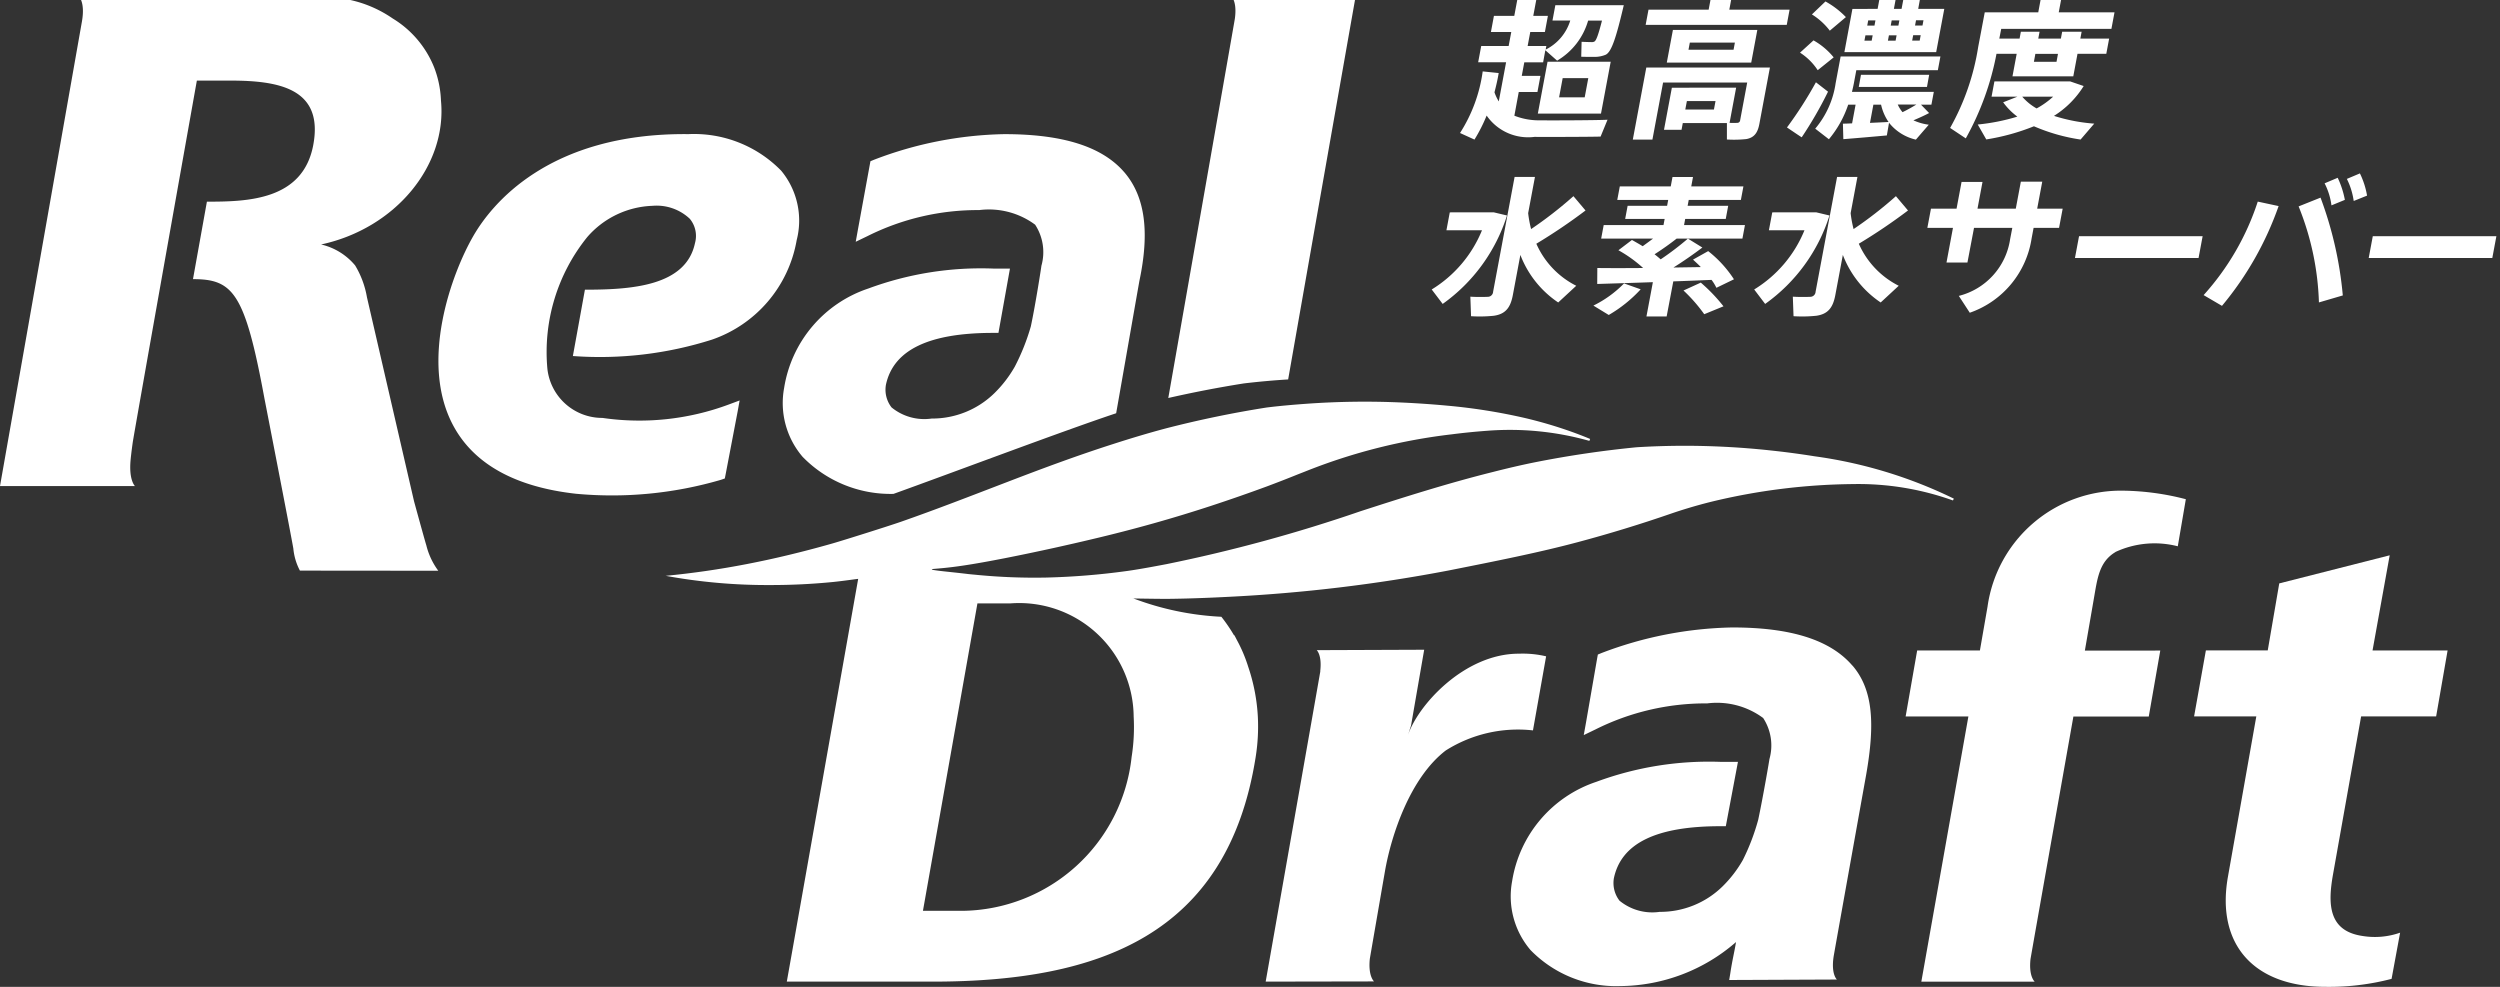 <svg xmlns="http://www.w3.org/2000/svg" width="114" height="45" viewBox="0 0 114 45"><rect x="0" y="0" width="114" height="45" fill="#333333" stroke="none"/><defs><clipPath id="a"><path data-name="Rectangle 1528" transform="translate(0 .188)" fill="#fff" d="M0 0h114v45H0z"/></clipPath></defs><g data-name="Group 406"><g data-name="Group 245" transform="translate(0 -.188)" clip-path="url(#a)" fill="#fff"><path data-name="Path 4" d="M68.343 4.817l.335-1.789h-1.274l.139-.741h1.251l.12-.64h-.928l.137-.735h.928l.136-.727h.866l-.136.727h.667l-.137.735h-.667l-.12.64h.853l-.031.163a2.2 2.2 0 001.122-1.326h-.811l.131-.7h3.121c-.335 1.422-.549 2.122-.821 2.258a1.31 1.31 0 01-.52.1c-.13 0-.433 0-.6-.007l.017-.681c.143.007.376.014.486.014a.231.231 0 00.1-.027c.085-.048.187-.34.343-.952h-.632a3.113 3.113 0 01-1.414 1.825l-.537-.476-.1.551h-.859l-.116.619h.852l-.137.735h-.852l-.2 1.081a3.067 3.067 0 001.191.211c.39.007 2.585 0 3.057-.027l-.316.768c-.457.014-2.561.02-3.013.014a2.3 2.3 0 01-2.183-.972 7.321 7.321 0 01-.555 1.095l-.659-.3a6.946 6.946 0 001.034-2.809l.729.075c-.049.3-.118.591-.192.877a1.982 1.982 0 00.2.422m5.1-1.816l-.443 2.366h-2.88l.443-2.366zm-2.354 1.625h1.168l.164-.877h-1.168z"/><path data-name="Path 5" d="M77.037 4.185h2.131l-.3 1.605a3.156 3.156 0 00.357 0 .126.126 0 00.125-.116l.322-1.721h-3.836l-.486 2.6h-.894l.615-3.285h5.637l-.482 2.574c-.075.4-.232.619-.589.687a5.273 5.273 0 01-.89.02v-.748h-2.012l-.057.306h-.8l.359-1.918h.8zm.878-3.557l.084-.449h.942l-.084.449h2.749l-.13.694h-6.434l.13-.694zm2.219.925l-.278 1.489h-3.85l.279-1.489zm-1.979 3.631l.073-.387h-1.306l-.073.387zm-1.16-2.727h2.055l.061-.327h-2.055z"/><path data-name="Path 6" d="M82.806 3.94l.552.429a17.874 17.874 0 01-1.2 2.08s0 .007-.672-.449a17.962 17.962 0 001.32-2.06m-.11-1.911a3.228 3.228 0 01.92.775l-.728.585a2.72 2.72 0 00-.807-.8zm.545-1.775a3.956 3.956 0 01.932.714l-.734.619a3.017 3.017 0 00-.816-.741zm1.215 5.556l.159-.85h-.337a4.867 4.867 0 01-.88 1.578l-.624-.483a4.125 4.125 0 00.931-2.074l.228-1.218h4.55l-.117.626h-3.718l-.112.6a6.72 6.72 0 01-.087.387h3.733l-.11.585h-.474l.369.381c-.184.1-.439.217-.715.333a2.473 2.473 0 00.7.2l-.588.68a2.187 2.187 0 01-1.224-.769l-.1.578c-.588.054-1.468.13-1.984.17l-.019-.707c.117 0 .263-.007.422-.014m1.16-5.219l.076-.408h.742l-.076.408h.35l.077-.408h.756l-.074.408h1.189l-.369 1.972h-4.186L84.47.594zM87.97 3.6l-.1.551h-3.11l.1-.551zm-2.952-1.557h.33l.046-.245h-.33zm.128-.687h.33l.044-.238h-.33zm.972 4.394a2.245 2.245 0 01-.341-.789h-.351l-.155.83c.3-.014.6-.027.846-.041m.322-3.707l.046-.245h-.35l-.046.245zm.128-.687l.044-.238h-.35l-.044.238zm.817 3.6h-.846a1.516 1.516 0 00.217.347 7.011 7.011 0 00.629-.347m.154-2.918l.046-.245h-.343l-.046.245zm.128-.687l.044-.238h-.34l-.044.238z"/><path data-name="Path 7" d="M92.093 1.948l.058-.313h.853l-.059.313h1.031l.059-.313h.887l-.058.313h1.313l-.13.694h-1.313l-.192 1.027h-2.773l.192-1.027h-.921a12.8 12.8 0 01-1.4 3.856l-.715-.476a10.966 10.966 0 001.28-3.689l.3-1.584h2.44l.105-.564h.935l-.106.564h2.543l-.141.755h-5.025l-.087.444zm3.406 3.876l-.624.727a8.371 8.371 0 01-2.127-.605 9.963 9.963 0 01-2.174.6l-.389-.68a9.182 9.182 0 001.806-.36 3.006 3.006 0 01-.647-.653l.653-.258h-1.182l.13-.694h3.457l.614.21a4.246 4.246 0 01-1.355 1.361 7.966 7.966 0 001.838.354m-2.63-.693a3.738 3.738 0 00.754-.537h-1.409a2.45 2.45 0 00.656.537m-.057-2.489l-.067.361h1.031l.067-.361z"/><path data-name="Path 8" d="M67.872 9.871h.247l.6.143a7.841 7.841 0 01-2.933 4.033l-.5-.659a5.668 5.668 0 002.293-2.7h-1.622l.153-.816zm1.947.762a18.258 18.258 0 001.93-1.5l.551.653a25.5 25.5 0 01-2.243 1.516 3.908 3.908 0 001.82 1.917l-.823.762a4.584 4.584 0 01-1.725-2.169l-.343 1.829c-.105.565-.328.871-.871.946a6.271 6.271 0 01-1.035.02l-.032-.891c.278.02.65.014.789.007a.243.243 0 00.249-.232l.98-5.236h.928l-.31 1.652a5.23 5.23 0 00.133.721"/><path data-name="Path 9" d="M74.815 13.381a6.189 6.189 0 01-1.456 1.17l-.7-.428a5.076 5.076 0 001.397-1.011zm1.184 1.238h-.921l.293-1.564c-.948.034-1.875.061-2.538.082l.005-.728c.528.007 1.277.007 2.089 0a5.98 5.98 0 00-1.127-.81l.617-.469c.175.1.336.19.49.285.159-.116.318-.231.471-.346h-2.365l.116-.619h2.727l.052-.279h-1.8l.112-.6h1.8l.05-.265h-2.323l.116-.619h2.323l.08-.429h.935l-.08.429H79.5l-.116.619h-2.378l-.05.265h1.85l-.112.6h-1.849l-.052.279h2.777l-.116.619h-3c-.266.21-.624.469-1.007.714.1.075.191.156.28.231a13.205 13.205 0 001.242-.945l.659.407a19.21 19.21 0 01-1.318.911l1.248-.02c-.109-.116-.233-.225-.356-.341l.691-.387a5.251 5.251 0 011.175 1.285l-.8.388a2.111 2.111 0 00-.221-.361c-.519.02-1.122.048-1.745.068zm1.557-1.544a7.641 7.641 0 011.035 1.081l-.878.36a7.12 7.12 0 00-.946-1.081z"/><path data-name="Path 10" d="M82.577 9.871h.247l.6.143a7.841 7.841 0 01-2.933 4.033l-.5-.659a5.668 5.668 0 002.293-2.7h-1.622l.153-.816zm1.947.762a18.256 18.256 0 001.93-1.5l.551.653a25.51 25.51 0 01-2.243 1.516 3.908 3.908 0 001.82 1.917l-.823.762a4.584 4.584 0 01-1.725-2.169l-.343 1.829c-.105.565-.328.871-.871.946a6.271 6.271 0 01-1.035.02l-.032-.891c.278.02.65.014.789.007a.243.243 0 00.249-.232l.98-5.236h.928l-.31 1.652a5.228 5.228 0 00.133.721"/><path data-name="Path 11" d="M89.219 9.702l.228-1.217h.955l-.228 1.217h1.746l.231-1.231h.976l-.231 1.231h1.162l-.165.877h-1.161l-.091.483a4.269 4.269 0 01-2.819 3.387l-.5-.768a3.139 3.139 0 002.339-2.584l.1-.517h-1.746l-.3 1.578h-.955l.295-1.578h-1.168l.165-.877z"/><path data-name="Path 12" d="M100.44 10.96l-.186.993h-5.636l.186-.993z"/><path data-name="Path 13" d="M103.905 9.585a14.67 14.67 0 01-2.583 4.55l-.837-.49a11.829 11.829 0 002.469-4.264zm2.929 4.074l-1.091.32a12.668 12.668 0 00-.926-4.379l1-.4a17.12 17.12 0 011.015 4.461m-.233-5.366a4.089 4.089 0 01.327 1.007l-.611.251a3.091 3.091 0 00-.313-1.006zm1.013-.2a3.725 3.725 0 01.326 1.013l-.609.245a3.257 3.257 0 00-.312-1.007z"/><path data-name="Path 14" d="M113.835 10.96l-.186.993h-5.636l.186-.993z"/><path data-name="Path 15" d="M26.672 13.398l-.549 3.025a16.871 16.871 0 006.346-.749 5.856 5.856 0 003.86-4.537 3.564 3.564 0 00-.706-3.164 5.553 5.553 0 00-4.227-1.669c-6.4-.067-9 3.232-9.815 4.65-.987 1.712-2.453 5.715-.932 8.605.935 1.775 2.823 2.831 5.61 3.144a17.7 17.7 0 006.618-.636l.174-.06.035-.175.551-2.883.09-.5-.5.186a11.68 11.68 0 01-5.754.61 2.516 2.516 0 01-2.512-2.239 8.345 8.345 0 011.818-6.008 4.124 4.124 0 012.982-1.425 2.2 2.2 0 011.694.592 1.221 1.221 0 01.235 1.113c-.416 1.958-2.894 2.12-5.018 2.12"/><path data-name="Path 16" d="M107.667 32.856h3.421l.523-3.008h-3.423l.782-4.338-5.036 1.281-.525 3.056h-2.821l-.537 3.008h2.837l-1.3 7.346c-.526 3.047 1.177 4.982 4.438 4.986a11.267 11.267 0 003.03-.363l.389-2.106a3.471 3.471 0 01-1.716.15c-1.559-.228-1.579-1.461-1.349-2.776z"/><path data-name="Path 17" d="M69.254 29.996c-2.489 0-4.641 2.376-5.075 3.787l.164-.507.6-3.46-4.9.019s.242.218.162.936c0 .032 0 .058-.009.092-.007.058-2.481 14.087-2.481 14.087l4.942-.009s-.276-.231-.193-1.027c.008-.064.691-4 .691-4 .284-1.629 1.143-4.258 2.774-5.506a6.157 6.157 0 013.974-.914l.6-3.377a4.567 4.567 0 00-1.251-.12"/><path data-name="Path 18" d="M96.461 25.36a4.233 4.233 0 012.846-.261l.367-2.147a11.884 11.884 0 00-2.835-.389 6.141 6.141 0 00-6.207 5.287l-.348 2h-2.861l-.526 3.008h2.862l-2.146 12.094h5.17s-.278-.229-.192-1.026c.007-.068 1.956-11.064 1.956-11.064h3.437l.525-3.008H95.07l.409-2.362c.158-.892.231-1.68.982-2.127"/><path data-name="Path 19" d="M84.469 30.539c-1.006-1.171-2.8-1.74-5.482-1.739a17.56 17.56 0 00-5.959 1.167l-.166.068-.031.167-.512 2.95-.1.556.537-.259a11.22 11.22 0 015.095-1.186 3.539 3.539 0 012.549.666 2.285 2.285 0 01.286 1.875c0 .028-.289 1.72-.511 2.763a9.974 9.974 0 01-.7 1.835 5.5 5.5 0 01-.932 1.211 4.055 4.055 0 01-2.862 1.156 2.359 2.359 0 01-1.83-.508 1.314 1.314 0 01-.257-1.031c.339-1.592 1.933-2.369 4.866-2.367h.237l.553-2.933h-.757a14.8 14.8 0 00-5.7.909 5.718 5.718 0 00-3.841 4.537 3.769 3.769 0 00.844 3.139 5.448 5.448 0 004.092 1.638 8.125 8.125 0 005.274-2.007c-.071.446-.176.85-.263 1.443l-.048.287 4.912-.021s-.268-.229-.153-1.027c.014-.113 1.489-8.324 1.489-8.324.4-2.29.324-3.857-.626-4.966"/><path data-name="Path 20" d="M58.74 17.489c1.085-6.173 3.019-17.14 3.019-17.14l.059-.33h-5.323v.006h-.342s.269.23.155 1.027c-.012.082-1.959 11.172-3.034 17.285a52.457 52.457 0 013.439-.664 35.778 35.778 0 012.028-.183"/><path data-name="Path 21" d="M82.733 20.993c-.624-.1-1.277-.189-1.988-.264a36.082 36.082 0 00-2.124-.168 35.909 35.909 0 00-3.992.022 47.605 47.605 0 00-4.606.679c-.663.133-1.309.286-1.95.449-2.08.52-4.055 1.15-6.028 1.787a69.854 69.854 0 01-8.859 2.416c-.008 0-1.152.225-1.8.312a32.589 32.589 0 01-3.726.3 27.379 27.379 0 01-3.084-.12c-.137-.014-.275-.025-.413-.04-.829-.1-1.331-.137-1.625-.192-.08-.018-.044-.035.022-.042.256-.023.67-.05 1.355-.153 1.08-.159 2.691-.485 4.177-.812.585-.13 1.152-.259 1.658-.38 2-.469 3.8-.984 5.441-1.521.915-.3 1.772-.6 2.586-.9.478-.179.943-.36 1.39-.541.147-.058.3-.116.445-.175a26.118 26.118 0 016.6-1.658q.775-.1 1.618-.162a13.352 13.352 0 014.645.462l.036-.088q-.64-.267-1.334-.494a19.968 19.968 0 00-1.628-.458 26.216 26.216 0 00-3.568-.567c-.64-.06-1.315-.107-2.04-.141a37.13 37.13 0 00-4.33.053c-.643.046-1.257.1-1.847.173a48.653 48.653 0 00-4.59.95c-.832.221-1.635.464-2.428.72-1.679.538-3.292 1.141-4.889 1.755-1.581.606-3.154 1.22-4.772 1.785-.65.226-2.822.908-3.2 1.011-.649.184-1.289.352-1.944.509-.612.148-1.237.283-1.9.412a39.311 39.311 0 01-3.684.534 25.745 25.745 0 004.782.42 28.542 28.542 0 002.865-.141c.318-.033.623-.074.924-.115.068-.01.141-.018.205-.026l-3.015 17.018-.24 1.348h6.648c7.59 0 13.447-2.115 14.732-10.238a8.842 8.842 0 00.1-1.834 8.451 8.451 0 00-.44-2.286 6.657 6.657 0 00-.516-1.218 9.089 9.089 0 00-.114-.219.052.052 0 00-.018 0 7.391 7.391 0 00-.576-.842 13.109 13.109 0 01-4-.832c-.532-.015 1.037.019 1.52.015.192 0 1.241-.011 2.815-.093a72.342 72.342 0 0010.022-1.2c2.176-.432 4.145-.823 5.922-1.3a61.847 61.847 0 004.274-1.31c.391-.132.984-.323 1.755-.517a28.472 28.472 0 016.5-.814 12.791 12.791 0 014.553.747l.04-.083a20.887 20.887 0 00-6.364-1.933M51.695 32.861a8.668 8.668 0 01-.094 1.85 7.851 7.851 0 01-7.727 7.011h-1.788l2.485-14.02h1.513a5.221 5.221 0 015.611 5.157"/><path data-name="Path 22" d="M18.878 23.036l-2.145-9.293a4.161 4.161 0 00-.539-1.451 2.855 2.855 0 00-1.552-.956c3.4-.733 5.753-3.606 5.466-6.565a4.672 4.672 0 00-.307-1.5 4.608 4.608 0 00-1.893-2.24 5.475 5.475 0 00-2.293-.91A8.186 8.186 0 0014.2 0H3.577s.319.26.16 1.163L0 22.352h6.153s-.279-.26-.2-1.163c.006-.072.034-.364.1-.826.045-.347 2.924-16.5 2.924-16.5H10.5c2.208 0 4.272.353 3.783 2.946-.475 2.509-2.983 2.577-4.848 2.575L8.8 12.917c1.823 0 2.367.61 3.257 5.433 0 0 1.183 6.064 1.319 6.85a2.7 2.7 0 00.3 1.008l6.31.006a3.251 3.251 0 01-.546-1.162c-.04-.123-.249-.873-.562-2.014"/><path data-name="Path 23" d="M51.269 8.044c-1.006-1.171-2.8-1.74-5.482-1.739a17.4 17.4 0 00-5.93 1.167l-.165.068-.031.167-.54 2.95-.1.556.537-.259a11.225 11.225 0 015.095-1.186 3.539 3.539 0 012.549.666 2.285 2.285 0 01.286 1.875c0 .028-.26 1.72-.482 2.763a9.869 9.869 0 01-.731 1.835 5.5 5.5 0 01-.932 1.211 4.055 4.055 0 01-2.858 1.156 2.359 2.359 0 01-1.83-.508 1.314 1.314 0 01-.257-1.031c.339-1.592 1.961-2.369 4.894-2.367h.237l.525-2.933h-.757a14.8 14.8 0 00-5.7.909 5.718 5.718 0 00-3.841 4.537 3.77 3.77 0 00.844 3.139 5.6 5.6 0 004.144 1.689c2.8-1.008 7.782-2.888 10.153-3.677.21-1.189.834-4.759 1.057-6.022.475-2.236.267-3.857-.684-4.966"/></g></g></svg>